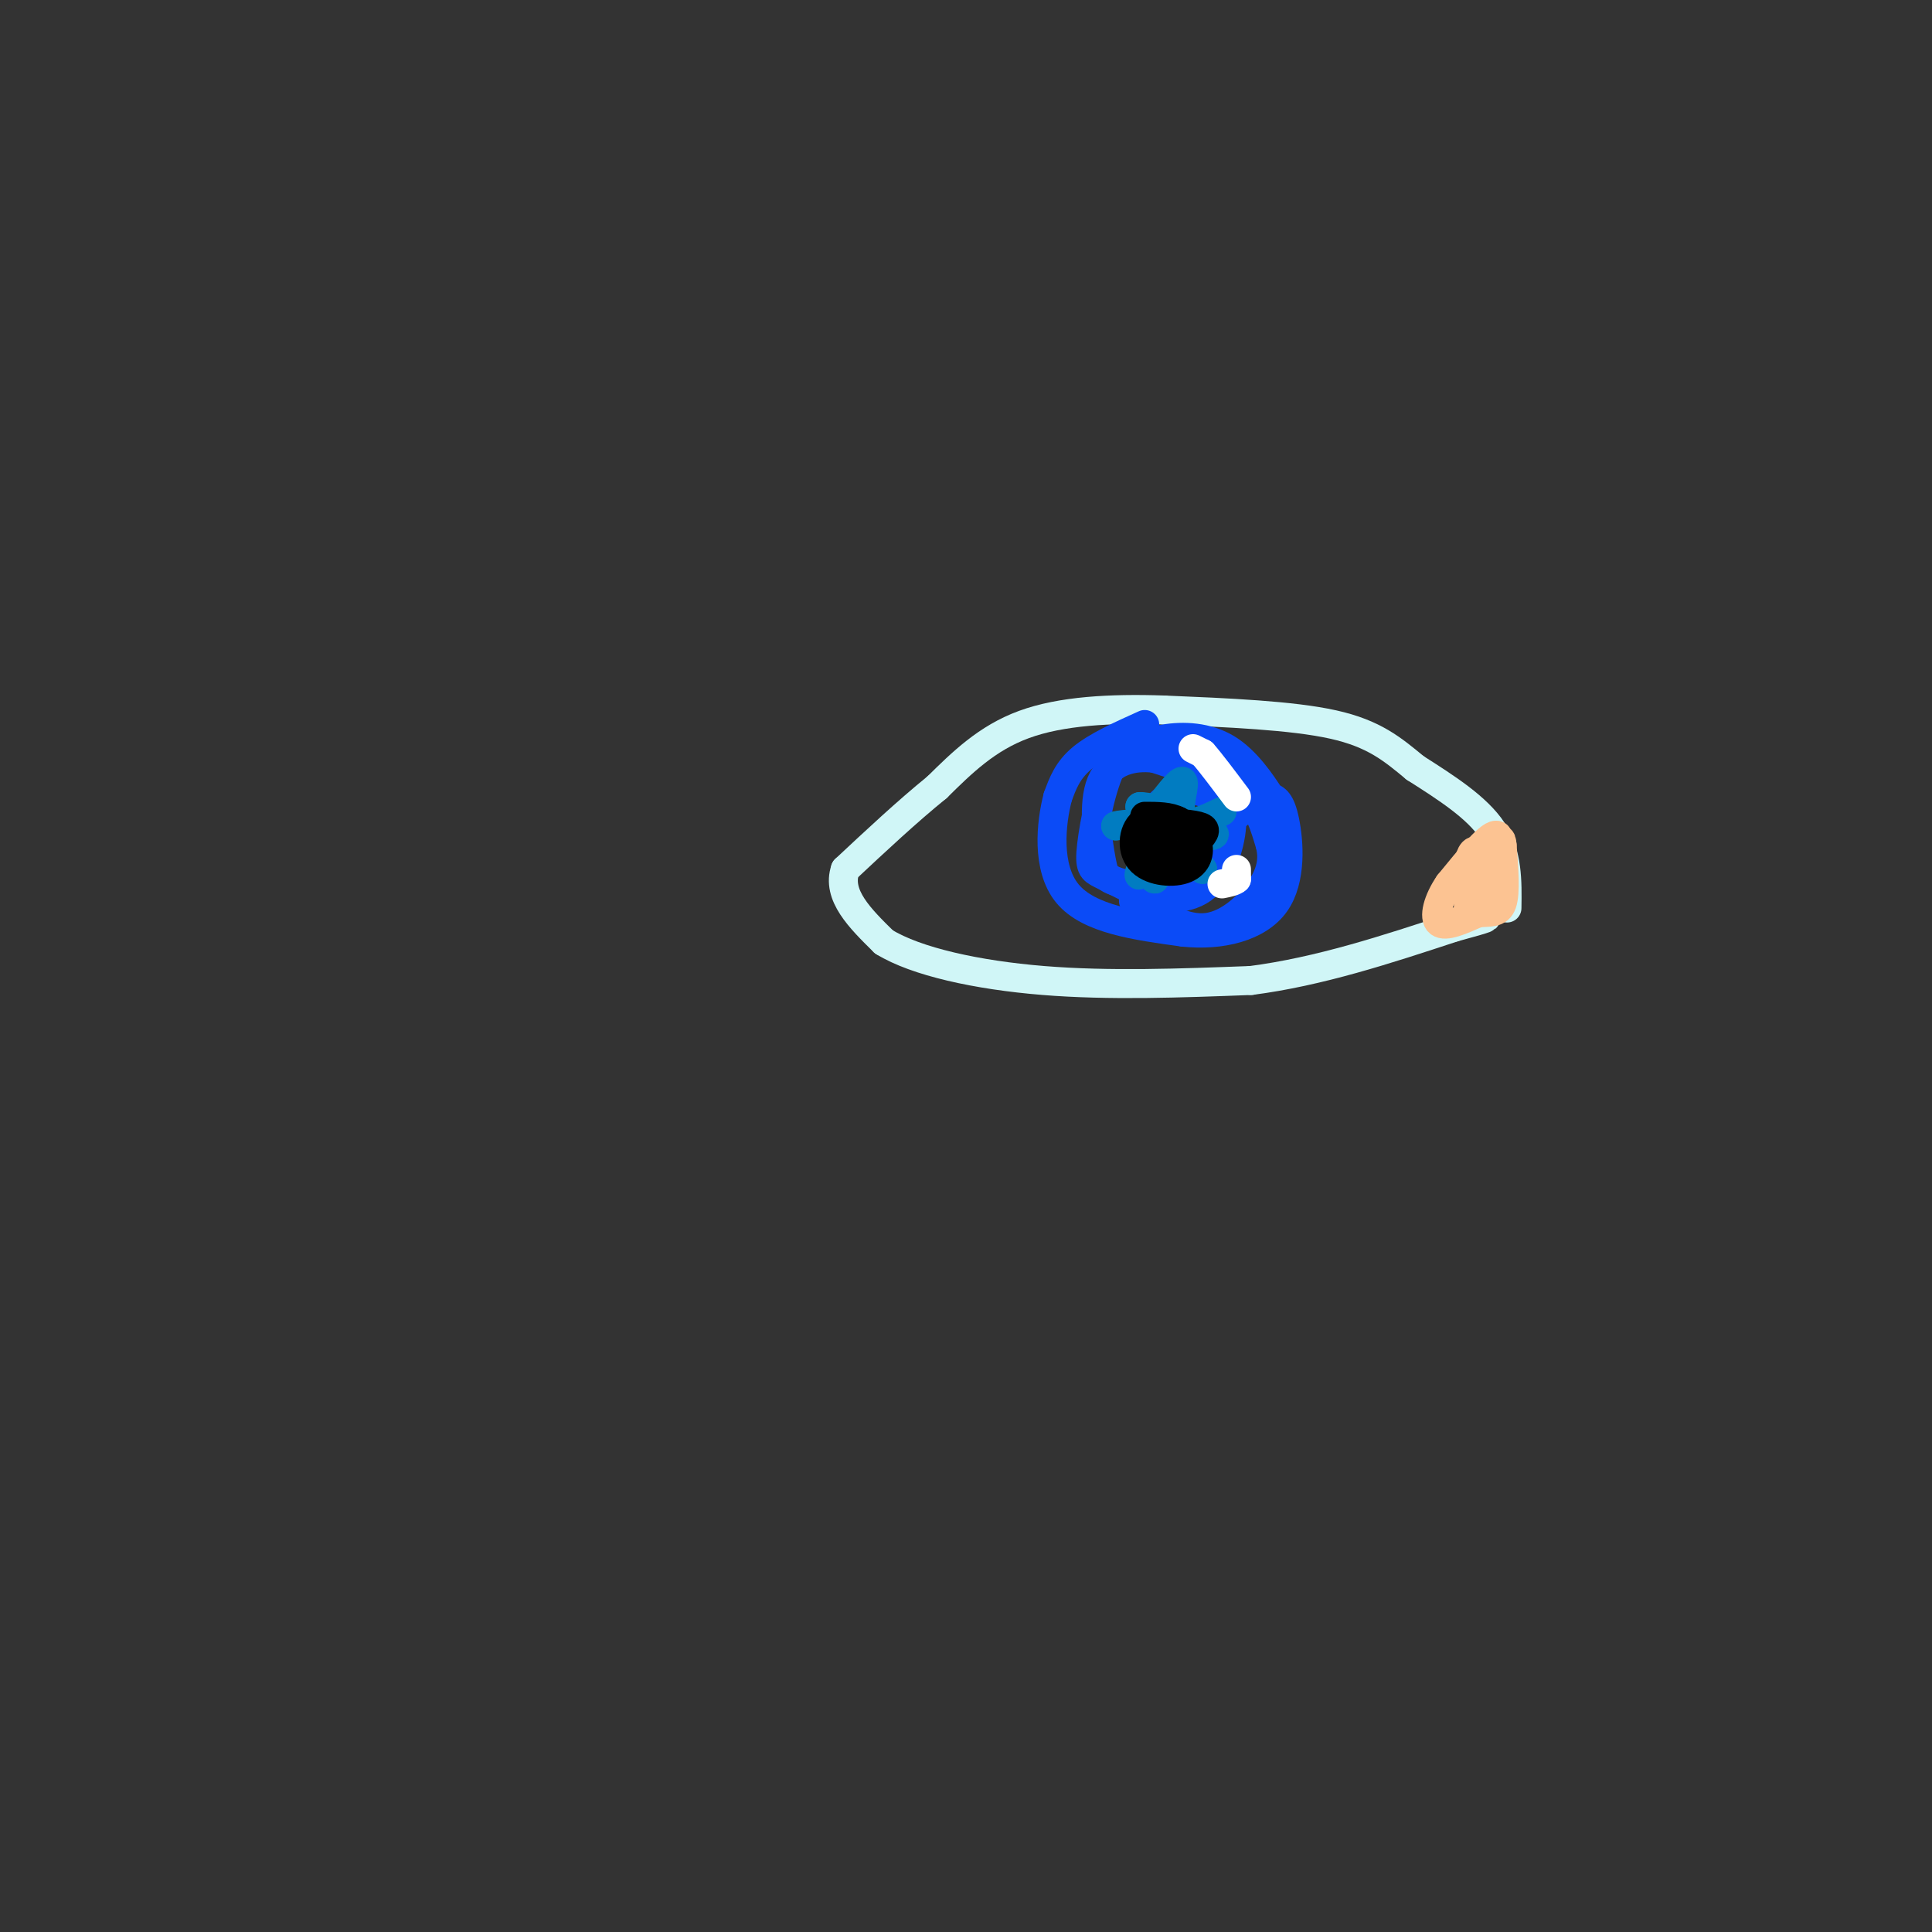 <svg viewBox='0 0 400 400' version='1.1' xmlns='http://www.w3.org/2000/svg' xmlns:xlink='http://www.w3.org/1999/xlink'><rect x="0" y="0" width="400" height="400" fill="#333333" stroke="none"/><g fill='none' stroke='rgb(208,246,247)' stroke-width='6' stroke-linecap='round' stroke-linejoin='round'><path d='M312,188c0.083,-5.583 0.167,-11.167 -3,-16c-3.167,-4.833 -9.583,-8.917 -16,-13'/><path d='M293,159c-4.711,-3.889 -8.489,-7.111 -17,-9c-8.511,-1.889 -21.756,-2.444 -35,-3'/><path d='M241,147c-11.089,-0.378 -21.311,0.178 -29,3c-7.689,2.822 -12.844,7.911 -18,13'/><path d='M194,163c-6.167,5.000 -12.583,11.000 -19,17'/><path d='M175,180c-1.833,5.333 3.083,10.167 8,15'/><path d='M183,195c6.667,4.111 19.333,6.889 33,8c13.667,1.111 28.333,0.556 43,0'/><path d='M259,203c14.167,-1.833 28.083,-6.417 42,-11'/><path d='M301,192c8.000,-2.167 7.000,-2.083 6,-2'/></g>
<g fill='none' stroke='rgb(11,75,247)' stroke-width='6' stroke-linecap='round' stroke-linejoin='round'><path d='M237,150c-5.000,2.250 -10.000,4.500 -13,7c-3.000,2.500 -4.000,5.250 -5,8'/><path d='M219,165c-1.400,5.333 -2.400,14.667 2,20c4.400,5.333 14.200,6.667 24,8'/><path d='M245,193c7.857,0.833 15.500,-1.083 19,-6c3.500,-4.917 2.857,-12.833 2,-17c-0.857,-4.167 -1.929,-4.583 -3,-5'/><path d='M263,165c-1.845,-2.869 -4.958,-7.542 -9,-10c-4.042,-2.458 -9.012,-2.702 -13,-2c-3.988,0.702 -6.994,2.351 -10,4'/><path d='M231,157c-2.702,4.381 -4.458,13.333 -5,18c-0.542,4.667 0.131,5.048 2,6c1.869,0.952 4.935,2.476 8,4'/><path d='M236,185c3.793,1.053 9.274,1.684 13,-1c3.726,-2.684 5.695,-8.684 6,-13c0.305,-4.316 -1.056,-6.947 -4,-9c-2.944,-2.053 -7.472,-3.526 -12,-5'/><path d='M239,157c-4.328,-0.545 -9.149,0.591 -11,5c-1.851,4.409 -0.733,12.089 0,16c0.733,3.911 1.082,4.053 5,5c3.918,0.947 11.405,2.699 15,0c3.595,-2.699 3.297,-9.850 3,-17'/><path d='M251,166c-1.301,-3.197 -6.053,-2.688 -9,-1c-2.947,1.688 -4.089,4.556 -4,7c0.089,2.444 1.409,4.466 3,4c1.591,-0.466 3.455,-3.419 3,-5c-0.455,-1.581 -3.227,-1.791 -6,-2'/><path d='M238,169c-1.601,0.265 -2.604,1.927 0,3c2.604,1.073 8.817,1.558 13,0c4.183,-1.558 6.338,-5.159 8,-5c1.662,0.159 2.831,4.080 4,8'/><path d='M263,175c0.655,2.738 0.292,5.583 -2,9c-2.292,3.417 -6.512,7.405 -11,8c-4.488,0.595 -9.244,-2.202 -14,-5'/><path d='M236,187c-2.333,-0.833 -1.167,-0.417 0,0'/></g>
<g fill='none' stroke='rgb(1,124,193)' stroke-width='6' stroke-linecap='round' stroke-linejoin='round'><path d='M242,170c0.000,0.000 -6.000,-3.000 -6,-3'/><path d='M236,167c1.156,-0.111 7.044,1.111 7,2c-0.044,0.889 -6.022,1.444 -12,2'/><path d='M231,171c-0.131,-0.071 5.542,-1.250 7,1c1.458,2.250 -1.298,7.929 -2,9c-0.702,1.071 0.649,-2.464 2,-6'/><path d='M238,175c0.512,0.988 0.792,6.458 1,7c0.208,0.542 0.345,-3.845 2,-5c1.655,-1.155 4.827,0.923 8,3'/><path d='M249,180c-0.651,-0.569 -6.278,-3.493 -6,-5c0.278,-1.507 6.459,-1.598 8,-2c1.541,-0.402 -1.560,-1.115 -2,-2c-0.440,-0.885 1.780,-1.943 4,-3'/><path d='M253,168c-1.250,0.524 -6.375,3.333 -8,2c-1.625,-1.333 0.250,-6.810 0,-8c-0.250,-1.190 -2.625,1.905 -5,5'/><path d='M240,167c-0.644,1.533 0.244,2.867 1,3c0.756,0.133 1.378,-0.933 2,-2'/></g>
<g fill='none' stroke='rgb(0,0,0)' stroke-width='6' stroke-linecap='round' stroke-linejoin='round'><path d='M241,173c0.000,0.000 -5.000,4.000 -5,4'/><path d='M236,177c-0.030,1.330 2.394,2.656 5,2c2.606,-0.656 5.394,-3.292 7,-5c1.606,-1.708 2.030,-2.488 0,-3c-2.030,-0.512 -6.515,-0.756 -11,-1'/><path d='M237,170c-2.413,1.472 -2.946,5.652 -1,8c1.946,2.348 6.370,2.863 9,2c2.630,-0.863 3.466,-3.104 3,-5c-0.466,-1.896 -2.233,-3.448 -4,-5'/><path d='M244,170c-1.833,-1.000 -4.417,-1.000 -7,-1'/></g>
<g fill='none' stroke='rgb(255,255,255)' stroke-width='6' stroke-linecap='round' stroke-linejoin='round'><path d='M247,155c0.000,0.000 2.000,1.000 2,1'/><path d='M249,156c1.500,1.667 4.250,5.333 7,9'/><path d='M256,180c0.000,0.000 0.000,2.000 0,2'/><path d='M256,182c-0.500,0.500 -1.750,0.750 -3,1'/></g>
<g fill='none' stroke='rgb(252,195,146)' stroke-width='6' stroke-linecap='round' stroke-linejoin='round'><path d='M304,189c0.000,0.000 0.000,-10.000 0,-10'/><path d='M304,179c0.400,-2.489 1.400,-3.711 2,-2c0.600,1.711 0.800,6.356 1,11'/><path d='M307,188c0.667,-0.667 1.833,-7.833 3,-15'/><path d='M310,173c-1.167,-0.833 -5.583,4.583 -10,10'/><path d='M300,183c-2.356,3.422 -3.244,6.978 -2,8c1.244,1.022 4.622,-0.489 8,-2'/><path d='M306,189c2.356,-0.222 4.244,0.222 5,-2c0.756,-2.222 0.378,-7.111 0,-12'/><path d='M311,175c-0.167,-2.000 -0.583,-1.000 -1,0'/></g>
</svg>